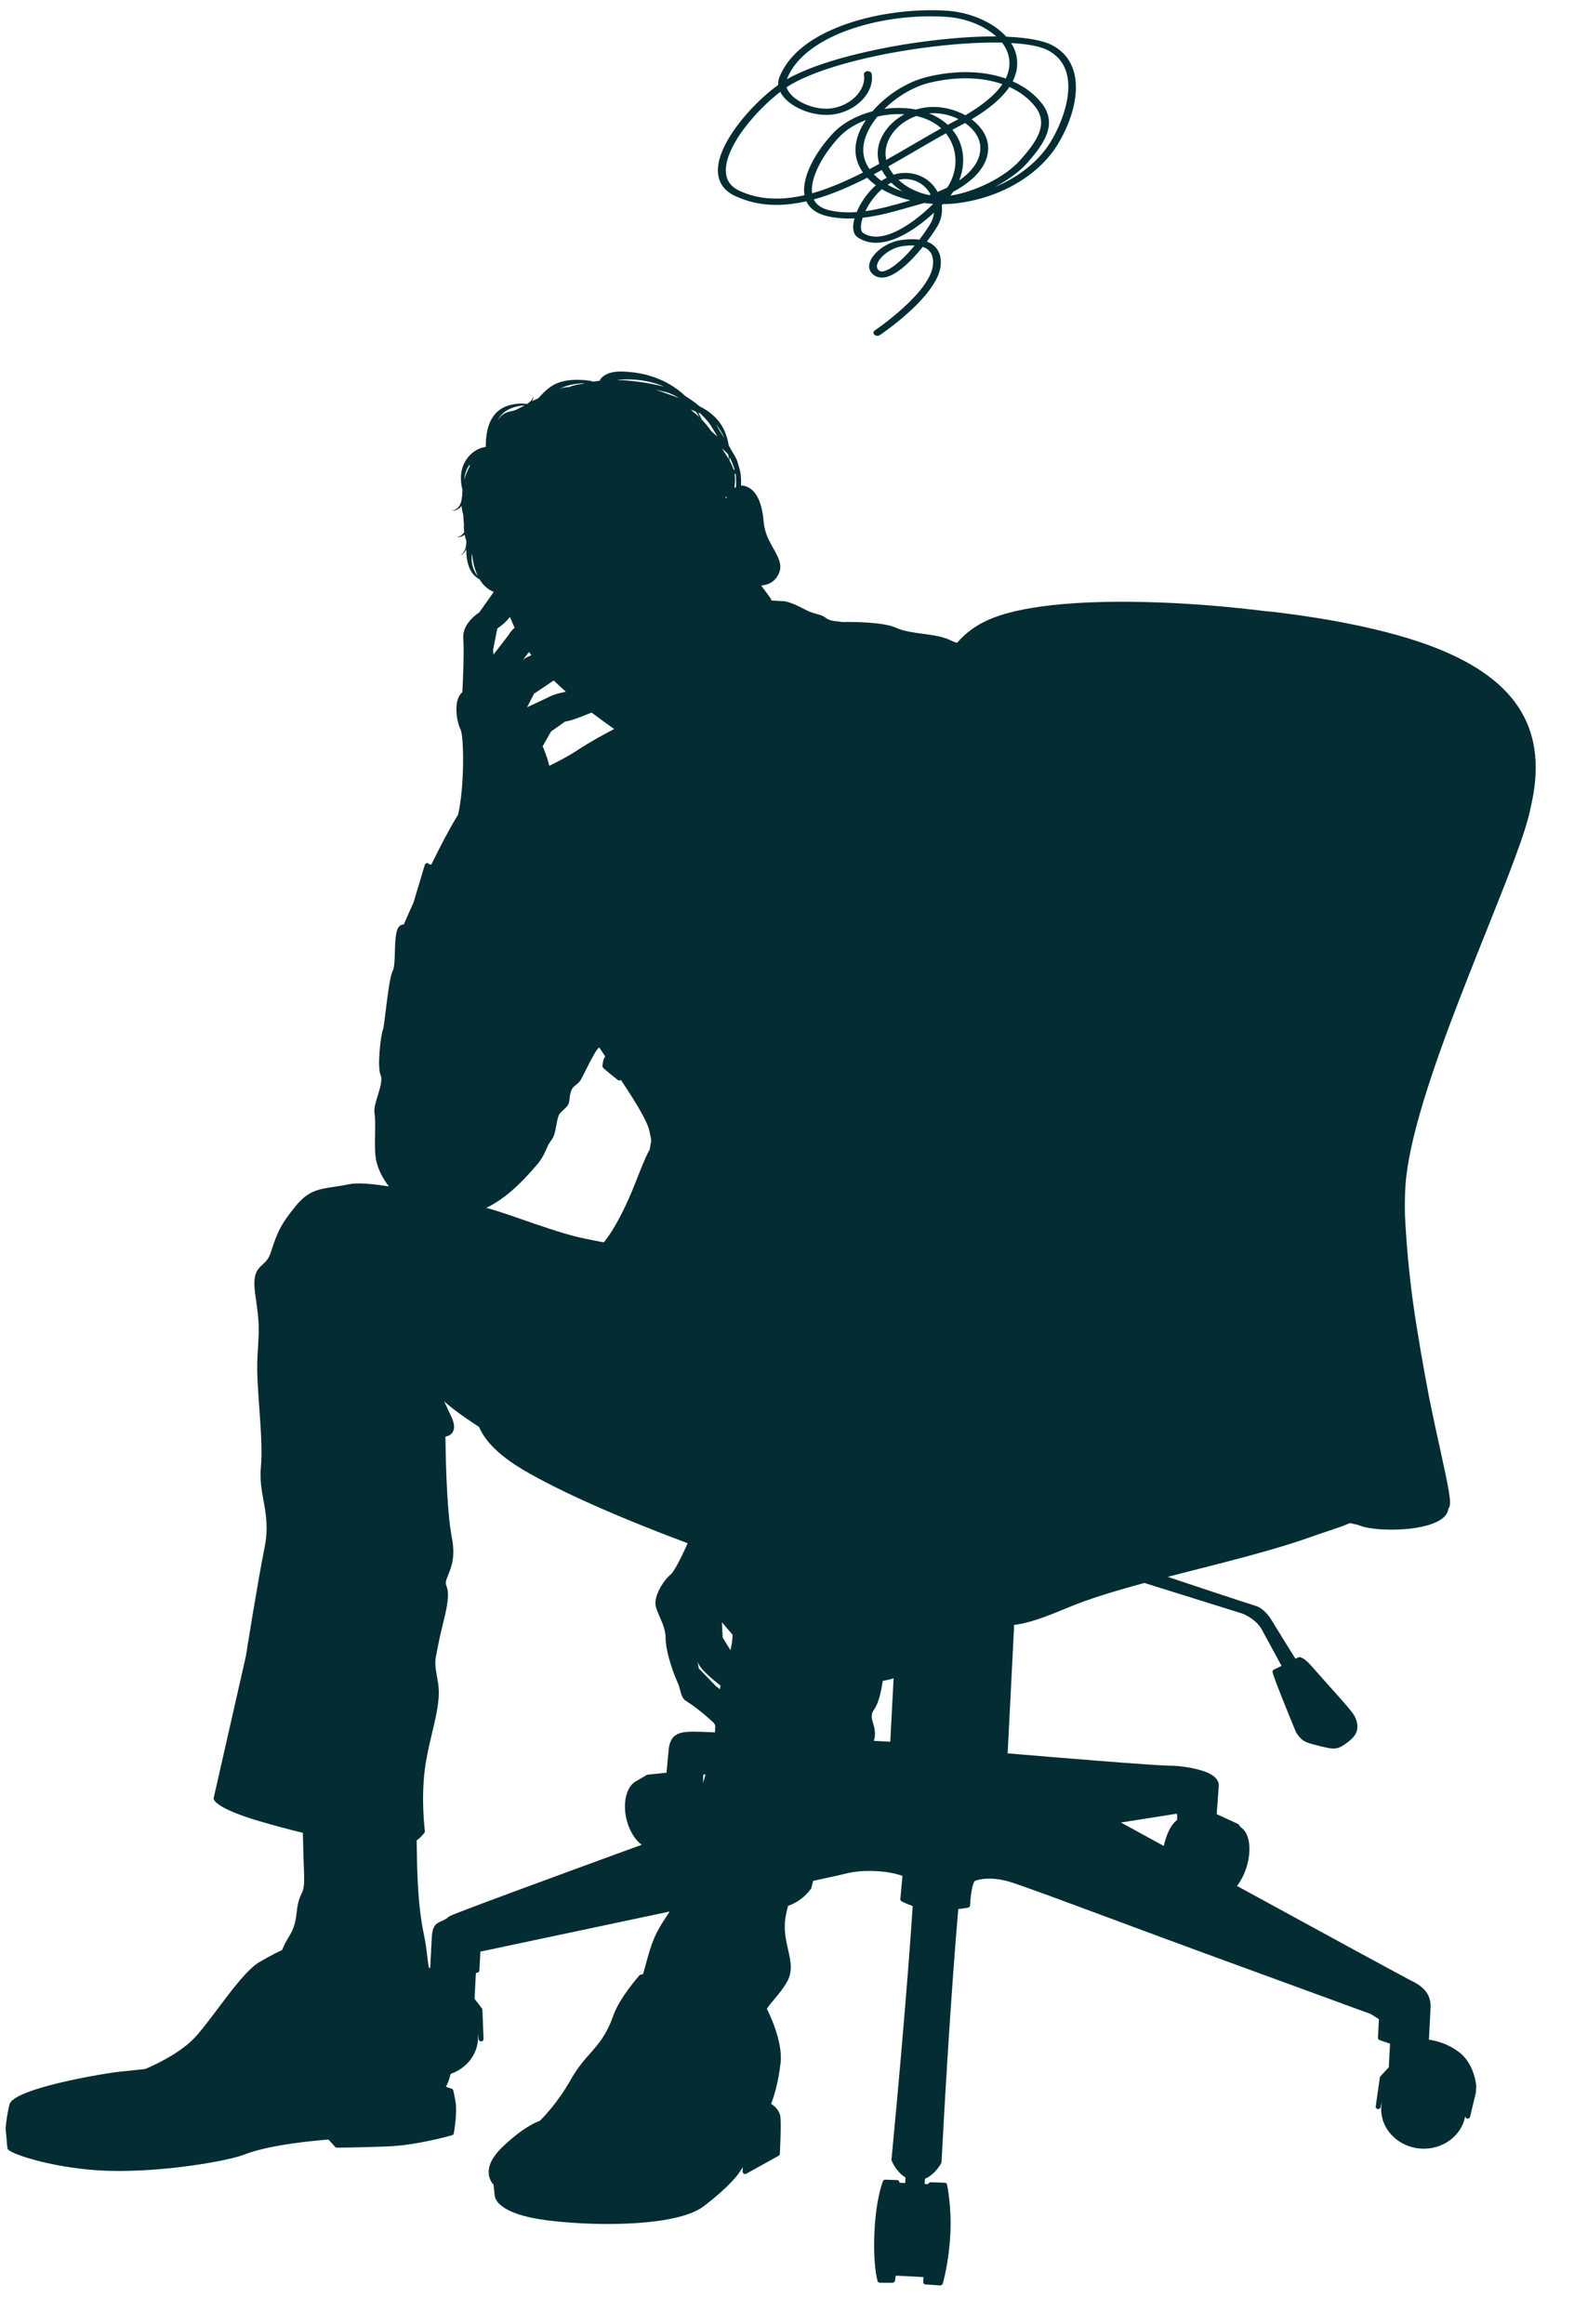 <svg width="128" height="189" viewBox="0 0 128 189" fill="none" xmlns="http://www.w3.org/2000/svg">
<g clip-path="url(#clip0_321_1321)">
<path d="M0.454 173.158C0.456 173.117 0.507 172.174 0.775 171.118C1.102 169.835 8.345 168.608 9.8 168.455L11.804 168.245C12.072 168.136 14.438 167.142 15.777 165.754C16.32 165.19 16.989 164.299 17.697 163.355C18.904 161.748 20.15 160.086 21.141 159.52C22.273 158.874 22.757 158.649 22.944 158.573C23.123 158.107 23.308 157.799 23.471 157.527C23.758 157.049 24.006 156.637 24.13 155.482C24.223 154.617 24.374 154.302 24.506 154.024C24.657 153.709 24.776 153.459 24.723 152.253C24.687 151.424 24.654 150.22 24.629 149.038C23.528 148.777 22.371 148.463 20.856 148.02C20.535 147.926 17.705 147.078 17.389 146.317C17.386 146.311 17.386 146.304 17.385 146.296C17.381 146.286 17.38 146.278 17.378 146.269C17.376 146.249 17.377 146.23 17.38 146.211C17.38 146.205 17.38 146.199 17.38 146.194L19.997 134.667C20.006 134.606 20.953 128.63 21.518 125.822C21.834 124.26 21.629 123.122 21.43 122.021C21.275 121.167 21.117 120.286 21.219 119.247C21.338 118.01 21.211 116.221 21.087 114.49C20.977 112.961 20.875 111.517 20.931 110.431C20.95 110.059 20.968 109.743 20.987 109.465C21.073 108.027 21.099 107.594 20.773 105.367C20.529 103.714 20.831 103.305 21.355 102.826C21.598 102.606 21.847 102.378 22.021 101.839C22.544 100.224 22.817 99.573 24.058 98.056C25.068 96.822 25.901 96.697 27.164 96.509C27.529 96.455 27.943 96.393 28.408 96.296C29.077 96.158 30.264 96.26 31.624 96.476C31.18 95.895 30.843 95.274 30.681 94.697C30.464 94.108 30.483 93.105 30.501 92.137C30.513 91.492 30.523 90.882 30.455 90.529C30.392 90.153 30.549 89.641 30.716 89.098C30.901 88.494 31.112 87.811 30.96 87.443C30.66 86.86 30.938 84.217 31.165 83.654C31.221 83.389 31.289 82.831 31.369 82.185C31.521 80.949 31.692 79.546 31.903 79.013C31.907 78.999 31.914 78.988 31.922 78.975C32.072 78.749 32.095 78.019 32.113 77.376C32.148 76.216 32.195 75.495 32.562 75.252C32.624 75.211 32.716 75.172 32.836 75.178C32.958 74.896 33.242 74.242 33.63 73.385L34.546 70.326C34.571 70.237 34.655 70.18 34.748 70.183C34.825 70.187 34.888 70.234 34.919 70.303C34.963 70.299 35.017 70.297 35.081 70.294C35.784 68.855 36.554 67.376 37.249 66.25C37.787 63.965 37.731 59.871 37.453 59.322C37.138 58.7 36.895 57.137 37.441 56.452C37.468 56.419 37.523 56.36 37.599 56.278C37.624 55.798 37.763 53.028 37.675 51.904C37.584 50.757 38.748 49.944 38.977 49.797L40.152 48.136C39.637 47.925 39.267 47.556 39 47.111C38.184 46.686 37.906 45.697 37.92 44.672C37.802 44.903 37.628 45.096 37.38 45.194C37.61 45.07 37.762 44.849 37.844 44.615C37.909 44.403 37.926 44.19 37.919 43.974C37.864 43.816 37.819 43.652 37.785 43.484C37.6 43.627 37.366 43.711 37.14 43.655C37.412 43.656 37.623 43.482 37.751 43.275C37.722 43.06 37.714 42.839 37.725 42.618C37.715 42.525 37.706 42.432 37.703 42.34C37.696 42.182 37.685 42.018 37.673 41.852C37.598 41.619 37.553 41.378 37.534 41.133C37.35 41.383 37.087 41.544 36.694 41.511C37.25 41.459 37.454 41.085 37.539 40.635C37.548 40.528 37.562 40.421 37.581 40.316C37.594 40.159 37.601 40.002 37.608 39.85C37.463 39.268 37.425 38.66 37.595 38.063C37.85 37.201 38.593 36.459 39.508 36.341C39.508 36.333 39.504 36.325 39.505 36.317C39.499 34.453 40.11 32.962 42.195 32.824C42.419 32.812 42.642 32.824 42.863 32.849C42.972 32.776 43.075 32.696 43.168 32.607C43.274 32.493 43.355 32.345 43.345 32.177C43.379 32.341 43.35 32.487 43.283 32.624C43.444 32.535 43.61 32.458 43.771 32.388C44.064 32.059 44.382 31.727 44.772 31.457C45.478 30.951 46.383 30.856 47.222 30.893C47.558 30.905 47.916 30.931 48.246 31.031C48.25 31.031 48.255 31.029 48.259 31.028C48.426 31.002 48.597 30.984 48.768 30.966C48.782 30.918 48.803 30.869 48.839 30.823C49.027 30.579 49.295 30.422 49.548 30.339C50.239 30.128 50.938 30.22 51.624 30.296C53.138 30.501 54.62 31.142 55.722 32.2C55.742 32.213 55.763 32.226 55.781 32.238L55.807 32.255C56.136 32.455 56.521 32.728 56.896 33.044C57.911 33.545 58.719 34.315 59.075 35.457C59.158 35.709 59.22 35.964 59.262 36.224C59.374 36.413 59.482 36.603 59.584 36.793C59.81 37.122 59.982 37.483 60.067 37.883C60.109 38.008 60.147 38.133 60.175 38.26C60.274 38.682 60.275 39.19 60.264 39.486C60.337 39.48 60.412 39.484 60.488 39.499C61.418 39.703 61.962 40.701 62.106 42.464C62.176 43.312 62.557 43.997 62.894 44.601C63.286 45.302 63.624 45.908 63.367 46.56C63.056 47.354 62.387 47.584 61.913 47.606C61.949 47.746 62.699 48.603 62.75 48.836C62.75 48.836 63.629 48.878 63.659 48.883C63.692 48.889 64.073 48.82 65.506 49.584C66.163 49.936 66.802 49.952 67.114 50.214C67.476 50.517 67.918 50.496 68.378 50.562C68.416 50.568 68.452 50.574 68.49 50.579C69.52 50.565 71.878 50.589 72.882 51.053C73.477 51.326 74.273 51.434 75.042 51.538C75.841 51.644 76.666 51.756 77.28 52.057C77.446 52.139 77.627 52.214 77.82 52.283C79.305 50.558 81.249 49.893 83.873 49.442C88.149 48.71 94.971 48.769 102.123 49.602C102.345 49.629 102.568 49.654 102.79 49.683C103.387 49.733 103.975 49.8 104.553 49.882C107.301 50.231 112.708 51.077 116.801 52.698C123.513 55.355 125.952 59.485 124.468 65.695C124.104 67.631 122.606 71.374 120.872 75.712C120.648 76.272 120.418 76.844 120.188 77.423C119.68 78.704 119.165 80.01 118.661 81.311C116.536 86.827 114.574 92.535 114.3 96.332C114.244 97.114 114.233 97.968 114.256 98.871C114.369 101.196 114.588 103.467 114.87 105.624C115.239 108.295 115.724 111.024 116.193 113.502C116.526 115.162 116.851 116.65 117.131 117.919C117.798 120.963 118.061 122.213 117.843 122.588C117.824 122.62 117.804 122.648 117.785 122.678C117.784 122.689 117.783 122.704 117.783 122.714C117.722 123.109 117.433 123.446 116.92 123.712C115.852 124.268 113.99 124.449 112.479 124.37C111.603 124.325 110.845 124.192 110.431 123.997C110.158 123.941 109.937 123.889 109.783 123.85C109.254 124.084 108.67 124.279 108.026 124.492C107.644 124.618 107.248 124.75 106.828 124.901C104.015 125.915 100.544 126.799 97.187 127.653C96.435 127.844 95.689 128.033 94.958 128.222C96.997 128.904 101.034 130.254 102.142 130.592C102.459 130.689 102.971 131.037 103.375 131.698C104.274 133.173 105.068 134.438 105.349 134.883L105.526 134.792C105.537 134.787 105.549 134.782 105.561 134.777C105.592 134.767 105.625 134.764 105.658 134.762C105.686 134.743 105.721 134.735 105.755 134.75C105.77 134.757 105.781 134.767 105.792 134.779C106.121 134.867 106.507 135.304 107.071 135.949L107.273 136.179C107.645 136.6 108.002 136.999 108.332 137.366C109.327 138.477 110.047 139.278 110.202 139.636C110.57 140.478 110.403 141.062 109.625 141.651C109.096 142.05 108.814 142.205 108.356 142.181C108.11 142.168 107.815 142.105 107.404 142.001L107.143 141.936C106.201 141.7 105.885 141.621 105.418 140.9C105.411 140.89 105.405 140.878 105.4 140.869C105.328 140.697 103.65 136.655 103.49 135.989C103.468 135.897 103.513 135.803 103.598 135.762L104.217 135.465L102.624 132.528C102.184 131.717 101.244 131.274 100.949 131.184C99.561 130.754 94.182 129.07 93.066 128.722C90.685 129.364 88.514 130.021 86.77 130.754C84.942 131.523 83.696 131.974 82.446 132.142C82.46 132.172 82.47 132.205 82.468 132.237L81.943 142.576C85.724 142.897 93.99 143.584 95.198 143.581C95.941 143.579 97.251 143.772 98.075 144.094C99.095 144.489 99.119 145.071 99.117 145.147L98.944 147.523L100.655 148.306C100.684 148.319 100.71 148.338 100.727 148.364L100.918 148.6C100.998 148.653 101.072 148.716 101.139 148.791C101.659 149.368 101.754 150.582 101.376 151.811C101.193 152.403 100.921 152.939 100.592 153.357C107.459 157.109 114.607 161.005 114.996 161.181C115.946 161.677 116.383 162.355 116.336 163.259L116.202 165.857C116.797 165.944 117.786 166.191 118.705 166.914C119.998 167.935 120.076 169.814 120.079 169.893C120.079 169.91 120.078 169.929 120.075 169.947L119.547 172.129C119.525 172.222 119.437 172.287 119.343 172.282C119.339 172.282 119.335 172.281 119.331 172.281C119.232 172.27 119.155 172.186 119.153 172.085C119.153 172.085 119.153 172.082 119.153 172.076C118.873 173.65 117.356 174.81 115.595 174.719C113.7 174.621 112.232 173.112 112.323 171.353C112.331 171.198 112.354 171.047 112.385 170.899C112.304 171.156 112.276 171.332 112.274 171.335C112.257 171.444 112.156 171.518 112.045 171.502C111.936 171.487 111.861 171.385 111.876 171.276L112.211 168.94C112.217 168.9 112.234 168.862 112.263 168.831L112.94 168.108L113.039 166.184L112.193 165.892C112.108 165.863 112.054 165.781 112.059 165.693L112.136 164.191L111.47 163.772C109.419 163.024 103.776 160.962 97.945 158.824C95.389 157.888 92.791 156.923 90.497 156.069C86.168 154.461 82.751 153.192 81.958 152.977C80.591 152.611 79.636 152.79 79.288 152.953C79.116 153.032 78.927 153.976 78.891 154.932C78.886 155.024 78.822 155.102 78.731 155.12C78.707 155.125 78.417 155.185 77.928 155.236C77.347 161.924 76.803 171.206 76.565 175.821C76.563 175.849 76.556 175.878 76.541 175.904C76.516 175.951 76.042 176.828 75.215 177.176L75.193 177.594L75.451 177.607L75.552 177.509C75.591 177.47 75.644 177.45 75.7 177.453L76.827 177.492C76.925 177.491 76.997 177.56 77.017 177.652C77.033 177.726 77.396 179.502 77.286 181.622C77.16 184.063 76.68 185.633 76.661 185.699C76.633 185.788 76.549 185.842 76.457 185.841L75.264 185.765C75.154 185.76 75.07 185.665 75.076 185.556L75.096 185.164L72.845 185.048L72.778 185.458C72.761 185.555 72.678 185.626 72.58 185.627L71.555 185.625C71.555 185.625 71.547 185.625 71.545 185.625C71.461 185.621 71.388 185.565 71.364 185.483C71.347 185.43 70.974 184.147 71.119 181.343C71.254 178.733 71.781 177.423 71.803 177.369C71.834 177.291 71.912 177.242 71.994 177.244L72.947 177.274C73.033 177.278 73.106 177.332 73.132 177.414L73.157 177.493L73.613 177.516L73.636 177.065C72.89 176.621 72.53 175.747 72.51 175.697C72.498 175.668 72.494 175.635 72.497 175.604C72.942 170.996 73.786 161.657 74.223 154.991C73.7 154.812 73.346 154.622 73.32 154.608C73.25 154.569 73.208 154.492 73.216 154.414L73.39 152.54C72.022 152.046 69.947 152.037 68.805 152.349C68.603 152.404 67.623 152.622 66.131 152.945C66.031 153.275 65.99 153.484 65.989 153.492C65.984 153.514 65.975 153.537 65.965 153.558C65.954 153.574 65.341 154.549 64.085 154.978C63.992 155.323 63.917 155.66 63.87 155.973C63.725 156.952 63.918 157.794 64.088 158.54C64.294 159.445 64.488 160.299 64.009 161.145C63.666 161.749 63.284 162.198 62.947 162.592C62.703 162.88 62.496 163.125 62.358 163.364C62.373 163.378 62.385 163.396 62.396 163.414C62.448 163.517 63.678 165.948 63.48 167.724C63.304 169.29 62.963 170.413 62.711 171.075C62.955 171.232 63.401 171.591 63.463 172.137C63.538 172.787 63.423 175.043 63.418 175.139C63.414 175.208 63.375 175.269 63.315 175.302L60.688 176.759C60.624 176.794 60.545 176.792 60.484 176.754C60.422 176.716 60.385 176.647 60.389 176.574L60.406 176.237L60.122 176.659C60.095 176.701 59.439 177.717 57.226 179.405C55.52 180.707 51.051 180.986 47.263 180.79C46.232 180.736 45.252 180.647 44.39 180.535C40.425 180.015 40.231 178.712 40.226 178.5L40.136 177.646C40.015 177.518 39.758 177.191 39.74 176.681C39.718 176.02 40.096 175.313 40.867 174.579C42.572 172.954 43.635 172.55 43.882 172.47C44.093 172.271 45.291 171.095 46.436 169.077C46.975 168.126 47.493 167.541 47.995 166.973C48.679 166.199 49.325 165.467 49.884 163.876C50.381 162.461 51.937 160.702 52.003 160.626C52.035 160.589 52.079 160.567 52.128 160.559C52.139 160.558 52.199 160.552 52.288 160.543C52.422 160.075 52.555 159.603 52.677 159.149C53.145 157.435 53.618 156.717 54.218 155.81C54.295 155.693 54.377 155.568 54.461 155.438C47.472 156.922 40.308 158.436 39.065 158.699L38.986 160.224C38.981 160.314 38.918 160.389 38.83 160.408L38.699 160.438L38.591 162.532L39.19 163.321C39.215 163.353 39.229 163.394 39.23 163.435L39.322 165.793C39.326 165.903 39.241 165.997 39.13 166.001C39.023 166.003 38.926 165.921 38.921 165.811C38.921 165.805 38.909 165.63 38.855 165.365C38.87 165.516 38.878 165.668 38.87 165.824C38.802 167.13 37.891 168.212 36.648 168.64C36.511 169.177 36.374 169.497 36.264 169.689L36.738 169.85C36.806 169.873 36.855 169.931 36.869 170.001L37.036 170.858C37.211 171.742 36.918 173.402 36.905 173.473C36.892 173.547 36.836 173.609 36.764 173.631C36.736 173.639 33.906 174.448 31.563 174.538C29.241 174.628 27.421 174.642 27.402 174.642C27.344 174.643 27.289 174.619 27.251 174.577L26.713 173.982C26.042 174.03 22.035 174.351 19.893 175.192C18.506 175.736 13.237 176.656 8.787 176.522C8.618 176.517 8.449 176.51 8.278 176.501C6.659 176.417 4.934 176.165 3.363 175.781C2.206 175.498 0.917 175.08 0.649 174.781C0.62 174.749 0.603 174.708 0.599 174.665L0.466 173.185C0.466 173.185 0.466 173.18 0.466 173.176C0.467 173.17 0.465 173.164 0.465 173.156L0.454 173.158ZM94.641 150.107C94.83 149.278 95.159 148.412 95.725 147.997L95.721 147.48L91.156 148.201C92.163 148.751 93.346 149.399 94.639 150.106L94.641 150.107ZM81.99 132.197C81.99 132.197 81.999 132.19 82.003 132.186C81.999 132.186 81.995 132.186 81.991 132.186L81.991 132.195L81.99 132.197ZM71.009 140.151C71.118 140.531 71.249 140.986 71.059 141.557C71.588 141.586 72.041 141.612 72.397 141.632L72.671 136.452C72.648 136.474 72.623 136.49 72.593 136.5C72.564 136.51 72.268 136.602 71.793 136.681C71.626 137.656 71.455 138.491 71.079 139.018C70.794 139.418 70.882 139.725 71.005 140.15L71.009 140.151ZM59.658 38.193C59.692 38.195 59.722 38.21 59.749 38.226C59.656 37.885 59.509 37.535 59.332 37.182C59.332 37.27 59.329 37.36 59.322 37.449C59.464 37.7 59.584 37.95 59.658 38.191L59.658 38.193ZM59.741 39.449C59.748 39.476 59.75 39.507 59.744 39.536C59.742 39.551 59.733 39.562 59.727 39.575C59.743 39.609 59.752 39.644 59.766 39.677C59.794 39.658 59.824 39.638 59.852 39.62C59.863 39.446 59.888 38.93 59.81 38.487C59.793 38.517 59.767 38.543 59.737 38.56C59.786 38.877 59.791 39.167 59.741 39.449ZM57.902 34.758C57.679 34.371 57.33 33.974 56.936 33.611C56.885 33.588 56.833 33.566 56.778 33.544C56.886 33.73 56.982 33.92 57.068 34.116C57.355 34.41 57.605 34.719 57.844 35.064C58.049 35.244 58.202 35.377 58.202 35.377C58.252 35.418 58.301 35.461 58.351 35.504C58.193 35.25 58.042 35.003 57.9 34.759L57.902 34.758ZM53.785 31.85C54.27 32.018 54.751 32.193 55.231 32.371C54.889 32.171 54.523 31.979 54.167 31.889C53.87 31.814 53.581 31.747 53.298 31.687C53.461 31.739 53.623 31.794 53.785 31.85ZM59.266 37.349C59.26 37.234 59.251 37.118 59.239 37.004C59.225 36.978 59.213 36.954 59.201 36.929C59.049 36.763 58.884 36.607 58.707 36.459C58.891 36.743 59.091 37.046 59.268 37.35L59.266 37.349ZM58.997 40.457C59.009 40.481 59.022 40.504 59.034 40.526C59.059 40.483 59.089 40.437 59.12 40.39C59.048 40.398 59.011 40.419 58.997 40.457ZM56.885 33.934C56.789 33.771 56.685 33.614 56.574 33.462C56.44 33.411 56.301 33.363 56.159 33.317C56.43 33.524 56.668 33.726 56.885 33.934ZM52.816 92.001C52.649 91.144 51.596 89.475 50.494 87.817C50.48 87.824 50.467 87.833 50.453 87.84C50.421 87.856 50.386 87.864 50.351 87.862C50.311 87.86 50.269 87.844 50.236 87.817C49.031 86.851 49.025 86.826 49.002 86.748C48.997 86.728 48.994 86.709 48.995 86.69C48.998 86.64 49.013 86.195 49.205 85.916C49.207 85.912 49.213 85.909 49.215 85.905C49.051 85.658 48.893 85.419 48.745 85.19C48.742 85.186 48.74 85.182 48.736 85.18C48.522 85.26 48.043 86.216 47.724 86.851C47.578 87.143 47.426 87.447 47.27 87.739C47.146 87.973 46.975 88.11 46.826 88.23C46.698 88.332 46.587 88.421 46.516 88.562C46.37 88.846 46.343 89.107 46.318 89.338C46.296 89.539 46.277 89.713 46.189 89.851C46.111 89.985 45.975 90.111 45.83 90.243C45.672 90.389 45.492 90.555 45.436 90.7C45.347 90.93 45.298 91.197 45.247 91.477C45.198 91.753 45.145 92.039 45.05 92.315C44.984 92.508 44.87 92.671 44.761 92.827C44.674 92.951 44.593 93.068 44.544 93.187C44.253 93.895 43.967 94.388 43.647 94.733C42.325 96.284 41.024 97.513 39.546 98.217C40.331 98.425 41.306 98.762 42.41 99.144C43.071 99.374 43.821 99.634 44.602 99.89C46.501 100.513 47.117 100.636 48.466 100.902C48.659 100.94 48.869 100.98 49.1 101.027C49.527 100.51 50.511 99.125 51.663 96.192C52.384 94.354 52.672 93.719 52.829 93.5L52.964 92.734L52.819 91.998L52.816 92.001ZM43.018 53.019L43.01 53.023L42.514 53.674C42.542 53.648 42.57 53.625 42.594 53.605C42.735 53.495 42.953 53.385 43.212 53.283C43.148 53.195 43.081 53.109 43.018 53.019ZM43.43 56.41L42.862 57.513C43.421 57.254 44.289 56.849 44.791 56.603C45.08 56.463 45.539 56.344 46.018 56.248C45.682 55.953 45.351 55.65 45.03 55.335L43.431 56.408L43.43 56.41ZM48.11 57.943C46.733 58.512 46.198 58.655 45.968 58.668L44.813 59.482L44.13 60.685C44.232 60.913 44.483 61.511 44.671 62.273C44.699 62.259 44.726 62.245 44.756 62.231C45.417 61.9 46.165 61.525 46.943 61.013C48.078 60.266 49.28 59.622 49.945 59.282C49.35 58.859 48.731 58.413 48.108 57.944L48.11 57.943ZM41.469 50.164C41.093 50.656 40.625 50.988 40.44 51.107L40.096 52.858C40.11 52.932 40.118 53.048 40.125 53.233C40.761 52.418 41.282 51.737 41.367 51.626C41.407 51.549 41.55 51.301 41.853 51.049C41.716 50.758 41.589 50.462 41.471 50.164L41.469 50.164ZM38.851 46.836C38.571 46.254 38.437 45.586 38.378 44.988C38.369 45.084 38.36 45.18 38.355 45.272C38.321 45.818 38.487 46.421 38.849 46.836L38.851 46.836ZM37.749 39.025C37.854 38.644 38.002 38.28 38.19 37.93C38.197 37.873 38.205 37.816 38.216 37.76C38.109 37.893 38.02 38.039 37.957 38.187C37.841 38.447 37.778 38.73 37.75 39.023L37.749 39.025ZM42.216 33.011C41.334 33.181 40.806 33.565 40.516 34.102C40.526 34.097 40.536 34.09 40.546 34.085C40.646 33.936 40.775 33.785 40.947 33.671C41.278 33.449 41.613 33.467 41.938 33.334C42.177 33.215 42.433 33.099 42.672 32.964C42.519 32.971 42.368 32.985 42.218 33.011L42.216 33.011ZM45.508 31.636C45.754 31.539 46.014 31.465 46.262 31.482C46.603 31.338 46.961 31.266 47.326 31.22C47.404 31.199 47.484 31.184 47.562 31.165C46.856 31.178 46.106 31.29 45.506 31.635L45.508 31.636ZM51.562 30.868C51.151 30.843 50.721 30.846 50.327 30.885C50.279 30.89 50.23 30.897 50.182 30.906C51.35 30.926 52.619 31.103 54.014 31.443C54.005 31.439 53.998 31.434 53.99 31.432C53.219 31.104 52.392 30.922 51.564 30.868L51.562 30.868ZM58.859 35.534C58.691 35.133 58.478 34.801 58.227 34.523C58.234 34.534 58.243 34.546 58.248 34.558C58.413 34.842 58.59 35.13 58.779 35.432C58.815 35.489 58.85 35.545 58.886 35.603C58.876 35.579 58.869 35.556 58.859 35.532L58.859 35.534ZM59.576 132.936C59.278 132.584 58.951 132.201 58.708 131.918L58.767 133.157L59.405 134.192C59.502 133.778 59.567 133.37 59.576 132.938L59.576 132.936ZM58.599 137.072C57.888 136.516 57.078 135.82 56.841 135.364C56.808 135.298 56.773 135.222 56.737 135.137L56.827 135.671L58.212 137.1C58.253 137.131 58.371 137.222 58.534 137.367C58.554 137.266 58.577 137.169 58.599 137.072ZM57.174 144.979C57.244 144.746 57.314 144.519 57.381 144.298C57.306 144.288 57.242 144.294 57.189 144.32L57.172 144.979L57.174 144.979ZM33.907 151.101C33.939 152.758 34.031 155.186 34.439 157.14C34.632 158.062 34.694 158.619 34.744 159.066C34.782 159.406 34.814 159.687 34.891 160.033C34.923 160.027 34.955 160.023 34.986 160.019L35.112 157.581C35.147 156.898 35.28 156.57 35.6 156.371C35.686 156.318 35.779 156.277 35.875 156.234C36.067 156.149 36.284 156.053 36.544 155.828C36.721 155.676 44.565 152.791 52.182 150.01C52.085 149.937 51.989 149.854 51.898 149.76C51.462 149.315 51.124 148.667 50.948 147.938C50.606 146.524 50.972 145.184 51.798 144.801L52.593 144.335C52.593 144.335 52.607 144.331 52.613 144.328C52.627 144.321 52.642 144.316 52.658 144.313C52.664 144.313 52.67 144.308 52.675 144.308L54.202 144.151C54.221 143.93 54.267 143.433 54.373 142.298C54.519 140.761 55.521 140.786 57.04 140.826C57.25 140.831 57.633 140.847 58.142 140.872C58.145 140.808 58.149 140.743 58.15 140.676C58.157 140.555 58.159 140.428 58.166 140.292C58.105 140.204 58.063 140.133 58.042 140.093C57.873 139.934 56.837 138.973 55.781 138.311C55.493 138.131 55.405 137.791 55.309 137.433C55.261 137.249 55.211 137.058 55.133 136.887C54.562 135.628 54.123 134.032 54.132 133.256C54.139 132.593 53.877 131.999 53.648 131.475C53.52 131.184 53.398 130.908 53.332 130.645C53.12 129.796 53.99 128.473 54.535 128.038C54.78 127.843 55.353 126.784 55.92 125.49C50.464 123.454 45.43 121.246 42.489 119.486C40.498 118.294 39.432 117.147 38.958 116.033C37.553 115.126 36.669 114.442 36.125 113.964C36.281 114.305 36.474 114.718 36.7 115.192C36.964 115.75 36.997 116.182 36.799 116.48C36.647 116.706 36.401 116.788 36.224 116.817C36.234 117.831 36.296 122.737 36.741 125.006C37.053 126.589 36.702 127.442 36.448 128.064C36.298 128.431 36.218 128.644 36.272 128.863C36.287 128.906 36.302 128.951 36.315 128.994C36.602 129.682 36.301 130.91 35.983 132.209C35.866 132.686 35.744 133.18 35.663 133.62C35.615 133.883 35.571 134.096 35.533 134.276C35.463 134.617 35.419 134.836 35.404 135.06C35.41 135.193 35.411 135.322 35.409 135.451C35.432 135.744 35.495 136.127 35.605 136.728C35.835 137.986 35.519 139.313 35.154 140.848C34.97 141.625 34.78 142.426 34.629 143.328C34.179 146.001 34.549 148.861 34.551 148.89C34.551 148.899 34.55 148.909 34.55 148.919C34.549 148.936 34.55 148.951 34.547 148.967C34.545 148.978 34.539 148.987 34.532 148.999C34.528 149.01 34.523 149.023 34.517 149.032C34.515 149.036 34.511 149.04 34.507 149.043C34.507 149.043 34.507 149.043 34.507 149.045C34.507 149.045 34.507 149.045 34.505 149.045C34.327 149.286 34.118 149.489 33.88 149.659C33.892 150.235 33.904 150.749 33.911 151.105L33.907 151.101Z" fill="#032D32"/>
</g>
<path d="M59.825 15.956C61.652 16.801 63.596 16.822 65.573 16.368C65.858 16.987 66.451 17.398 67.335 17.592C68.056 17.751 68.776 17.793 69.486 17.76C69.308 18.404 69.324 19.019 69.757 19.309C70.277 19.655 70.891 19.796 71.582 19.724C73.19 19.562 74.864 18.293 75.958 17.293C75.923 17.598 75.829 17.896 75.677 18.158C75.484 18.491 75.162 18.97 74.761 19.491C74.356 19.436 73.887 19.44 73.353 19.51C72.104 19.67 71.055 20.517 70.765 21.241C70.589 21.683 70.682 22.077 71.036 22.349C71.274 22.534 71.582 22.604 71.921 22.557C72.909 22.415 74.125 21.211 75.041 20.076C75.171 20.119 75.291 20.174 75.395 20.247C75.737 20.483 75.9 20.878 75.879 21.424C75.793 23.721 71.189 26.835 71.142 26.867C71.01 26.957 70.991 27.114 71.106 27.218C71.175 27.283 71.278 27.313 71.376 27.306C71.438 27.302 71.501 27.283 71.552 27.247C71.749 27.115 76.418 23.96 76.511 21.44C76.536 20.737 76.303 20.209 75.809 19.869C75.681 19.78 75.534 19.707 75.376 19.646C75.764 19.137 76.07 18.675 76.247 18.371C76.544 17.863 76.654 17.267 76.587 16.684C76.613 16.656 76.643 16.628 76.665 16.6C77.046 16.596 77.424 16.573 77.796 16.529C81.313 16.11 84.457 14.282 86.001 11.763C87.766 8.879 88.374 5.109 85.527 3.656C84.881 3.324 83.659 3.059 81.829 2.983C80.753 1.785 78.868 1.014 77.116 0.881C74.474 0.685 71.422 1.068 68.955 1.908C65.236 3.175 63.865 5.007 63.369 6.322C63.296 6.512 63.271 6.709 63.283 6.905C61.011 8.55 58.112 11.923 58.398 14.174C58.502 14.971 58.977 15.569 59.817 15.956L59.825 15.956ZM73.856 20.564C73.031 21.449 72.285 21.995 71.806 22.067C71.669 22.085 71.572 22.066 71.479 21.995C71.258 21.826 71.298 21.575 71.369 21.394C71.596 20.825 72.49 20.13 73.454 20.007C73.566 19.993 73.689 19.979 73.813 19.97C73.998 19.957 74.192 19.952 74.383 19.961C74.216 20.163 74.038 20.363 73.856 20.564ZM66.037 15.718C65.871 14.415 66.964 12.493 68.273 11.115C68.809 10.549 69.554 10.087 70.407 9.764C69.751 10.748 69.42 11.812 69.63 12.797C69.72 13.232 69.907 13.645 70.179 14.027C68.798 14.73 67.407 15.336 66.037 15.718ZM77.452 10.549C77.624 10.456 77.797 10.366 77.966 10.279C78.143 10.188 78.315 10.096 78.484 10.003C79.213 10.511 79.657 11.182 79.715 11.87C79.805 12.959 79.085 13.924 78 14.678C78.536 13.329 78.457 11.766 77.448 10.552L77.452 10.549ZM71.713 15.383C72.004 15.555 72.327 15.714 72.673 15.857C73.1 16.034 73.553 16.18 74.025 16.294C73.954 16.314 73.886 16.333 73.816 16.355C72.681 16.68 71.525 17.013 70.371 17.172C70.383 17.151 70.391 17.128 70.404 17.107C70.703 16.495 71.165 15.865 71.714 15.385L71.713 15.383ZM71.06 14.172C71.278 14.059 71.495 13.942 71.709 13.823C71.818 14.04 71.956 14.25 72.115 14.449C71.966 14.526 71.822 14.614 71.683 14.707C71.451 14.542 71.244 14.364 71.06 14.172ZM73.066 14.63C73.265 14.578 73.464 14.555 73.67 14.561C74.376 14.58 75.006 14.896 75.436 15.445C75.526 15.562 75.607 15.686 75.677 15.817C75.634 15.832 75.592 15.846 75.55 15.861C74.579 15.667 73.706 15.221 73.07 14.632L73.066 14.63ZM73.413 15.573C72.975 15.423 72.561 15.239 72.185 15.026C72.281 14.965 72.38 14.906 72.48 14.855C72.753 15.122 73.067 15.365 73.414 15.576L73.413 15.573ZM72.04 12.851C71.813 11.432 72.921 9.987 74.52 9.433C75.239 9.598 75.873 9.888 76.378 10.296C76.435 10.341 76.488 10.386 76.541 10.434C75.79 10.851 75.018 11.303 74.215 11.769C73.511 12.18 72.794 12.599 72.068 13.005C72.055 12.951 72.045 12.9 72.039 12.846L72.04 12.851ZM75.553 9.216C76.355 9.148 77.206 9.315 77.949 9.686C77.842 9.746 77.728 9.803 77.618 9.862C77.438 9.956 77.255 10.052 77.072 10.149C76.998 10.079 76.921 10.013 76.836 9.947C76.464 9.647 76.029 9.401 75.553 9.216ZM75.546 8.712C75.441 8.719 75.34 8.729 75.235 8.743C74.975 8.778 74.721 8.834 74.481 8.905C73.907 8.793 73.287 8.754 72.646 8.787C72.405 8.799 72.163 8.822 71.925 8.856C72.934 7.862 74.253 7.068 75.51 6.751C77.717 6.197 79.831 6.255 81.518 6.842C80.943 7.696 79.934 8.54 78.503 9.373C77.609 8.874 76.56 8.637 75.55 8.709L75.546 8.712ZM72.689 9.289C72.984 9.274 73.27 9.276 73.547 9.294C72.106 10.071 71.184 11.505 71.409 12.913C71.433 13.053 71.463 13.189 71.504 13.325C71.243 13.47 70.977 13.613 70.711 13.753C70.492 13.437 70.331 13.091 70.254 12.718C70.035 11.676 70.515 10.509 71.359 9.478C71.791 9.378 72.238 9.312 72.689 9.289ZM69.665 17.248C68.942 17.299 68.221 17.27 67.506 17.113C66.833 16.965 66.396 16.672 66.179 16.218C67.627 15.819 69.085 15.185 70.525 14.452C70.729 14.668 70.962 14.874 71.226 15.065C70.631 15.589 70.14 16.258 69.811 16.927C69.761 17.031 69.711 17.139 69.665 17.248ZM71.503 19.231C70.986 19.285 70.552 19.183 70.168 18.928C70.005 18.818 69.929 18.389 70.154 17.707C71.468 17.562 72.765 17.188 74.035 16.824C74.403 16.717 74.787 16.609 75.159 16.508C75.401 16.54 75.646 16.563 75.89 16.58C74.617 17.835 72.908 19.089 71.5 19.232L71.503 19.231ZM77.043 15.245C76.787 15.375 76.522 15.495 76.249 15.604C76.17 15.456 76.077 15.316 75.973 15.182C75.427 14.486 74.615 14.088 73.689 14.061C73.594 14.059 73.498 14.06 73.404 14.067C73.153 14.084 72.91 14.133 72.673 14.21C72.498 13.995 72.354 13.763 72.246 13.526C73.041 13.081 73.827 12.624 74.595 12.175C75.398 11.706 76.17 11.253 76.921 10.84C77.822 11.973 78.046 13.683 77.043 15.248L77.043 15.245ZM77.299 15.901C77.375 15.801 77.451 15.697 77.519 15.594C79.215 14.699 80.477 13.387 80.349 11.837C80.284 11.052 79.8 10.29 79.006 9.704C80.453 8.849 81.48 7.969 82.083 7.073C82.941 7.459 83.66 7.999 84.189 8.68C85.309 10.123 84.267 11.537 83.002 12.981C81.678 14.49 79.143 15.632 77.299 15.904L77.299 15.901ZM82.23 3.5C83.561 3.576 84.587 3.765 85.187 4.075C88.093 5.561 86.62 9.612 85.433 11.546C84.469 13.119 82.844 14.405 80.893 15.209C81.984 14.633 82.943 13.928 83.526 13.264C84.859 11.743 86.049 10.119 84.731 8.419C84.132 7.649 83.318 7.043 82.353 6.616C82.669 5.991 82.783 5.36 82.69 4.721C82.629 4.285 82.464 3.875 82.226 3.5L82.23 3.5ZM74.195 1.379C75.165 1.31 76.132 1.308 77.06 1.378C78.494 1.484 80.023 2.062 81.014 2.963C79.364 2.95 77.298 3.082 74.795 3.426C71.138 3.933 66.533 4.977 63.989 6.448C65.123 3.462 69.703 1.697 74.195 1.379ZM60.498 10.474C61.316 9.379 62.395 8.282 63.451 7.472C63.556 7.684 63.708 7.889 63.911 8.088C64.722 8.887 66.155 9.402 67.39 9.338C68.37 9.295 69.323 8.887 70.006 8.236C70.689 7.585 71.009 6.773 70.888 6.006C70.865 5.872 70.714 5.776 70.544 5.788C70.544 5.788 70.536 5.789 70.533 5.789C70.359 5.807 70.234 5.931 70.257 6.068C70.356 6.698 70.086 7.374 69.515 7.916C68.944 8.458 68.151 8.794 67.346 8.837C66.323 8.889 65.084 8.443 64.406 7.773C64.228 7.599 64.047 7.366 63.965 7.096C65.92 5.793 70.081 4.581 74.91 3.914C77.387 3.572 79.664 3.422 81.49 3.466C81.792 3.86 81.996 4.298 82.066 4.771C82.143 5.311 82.051 5.847 81.787 6.385C79.962 5.745 77.687 5.681 75.323 6.275C73.724 6.676 72.071 7.747 70.951 9.051C69.674 9.387 68.53 10.007 67.769 10.81C66.391 12.26 65.162 14.37 65.424 15.871C63.586 16.295 61.797 16.28 60.148 15.521C59.486 15.216 59.122 14.757 59.041 14.12C58.922 13.192 59.439 11.895 60.501 10.471L60.498 10.474Z" fill="#032D32"/>
<defs>
<clipPath id="clip0_321_1321">
<rect width="119.297" height="154.129" fill="white" transform="matrix(-0.999 -0.052 -0.052 0.999 127.102 34.165)"/>
</clipPath>
</defs>
</svg>
